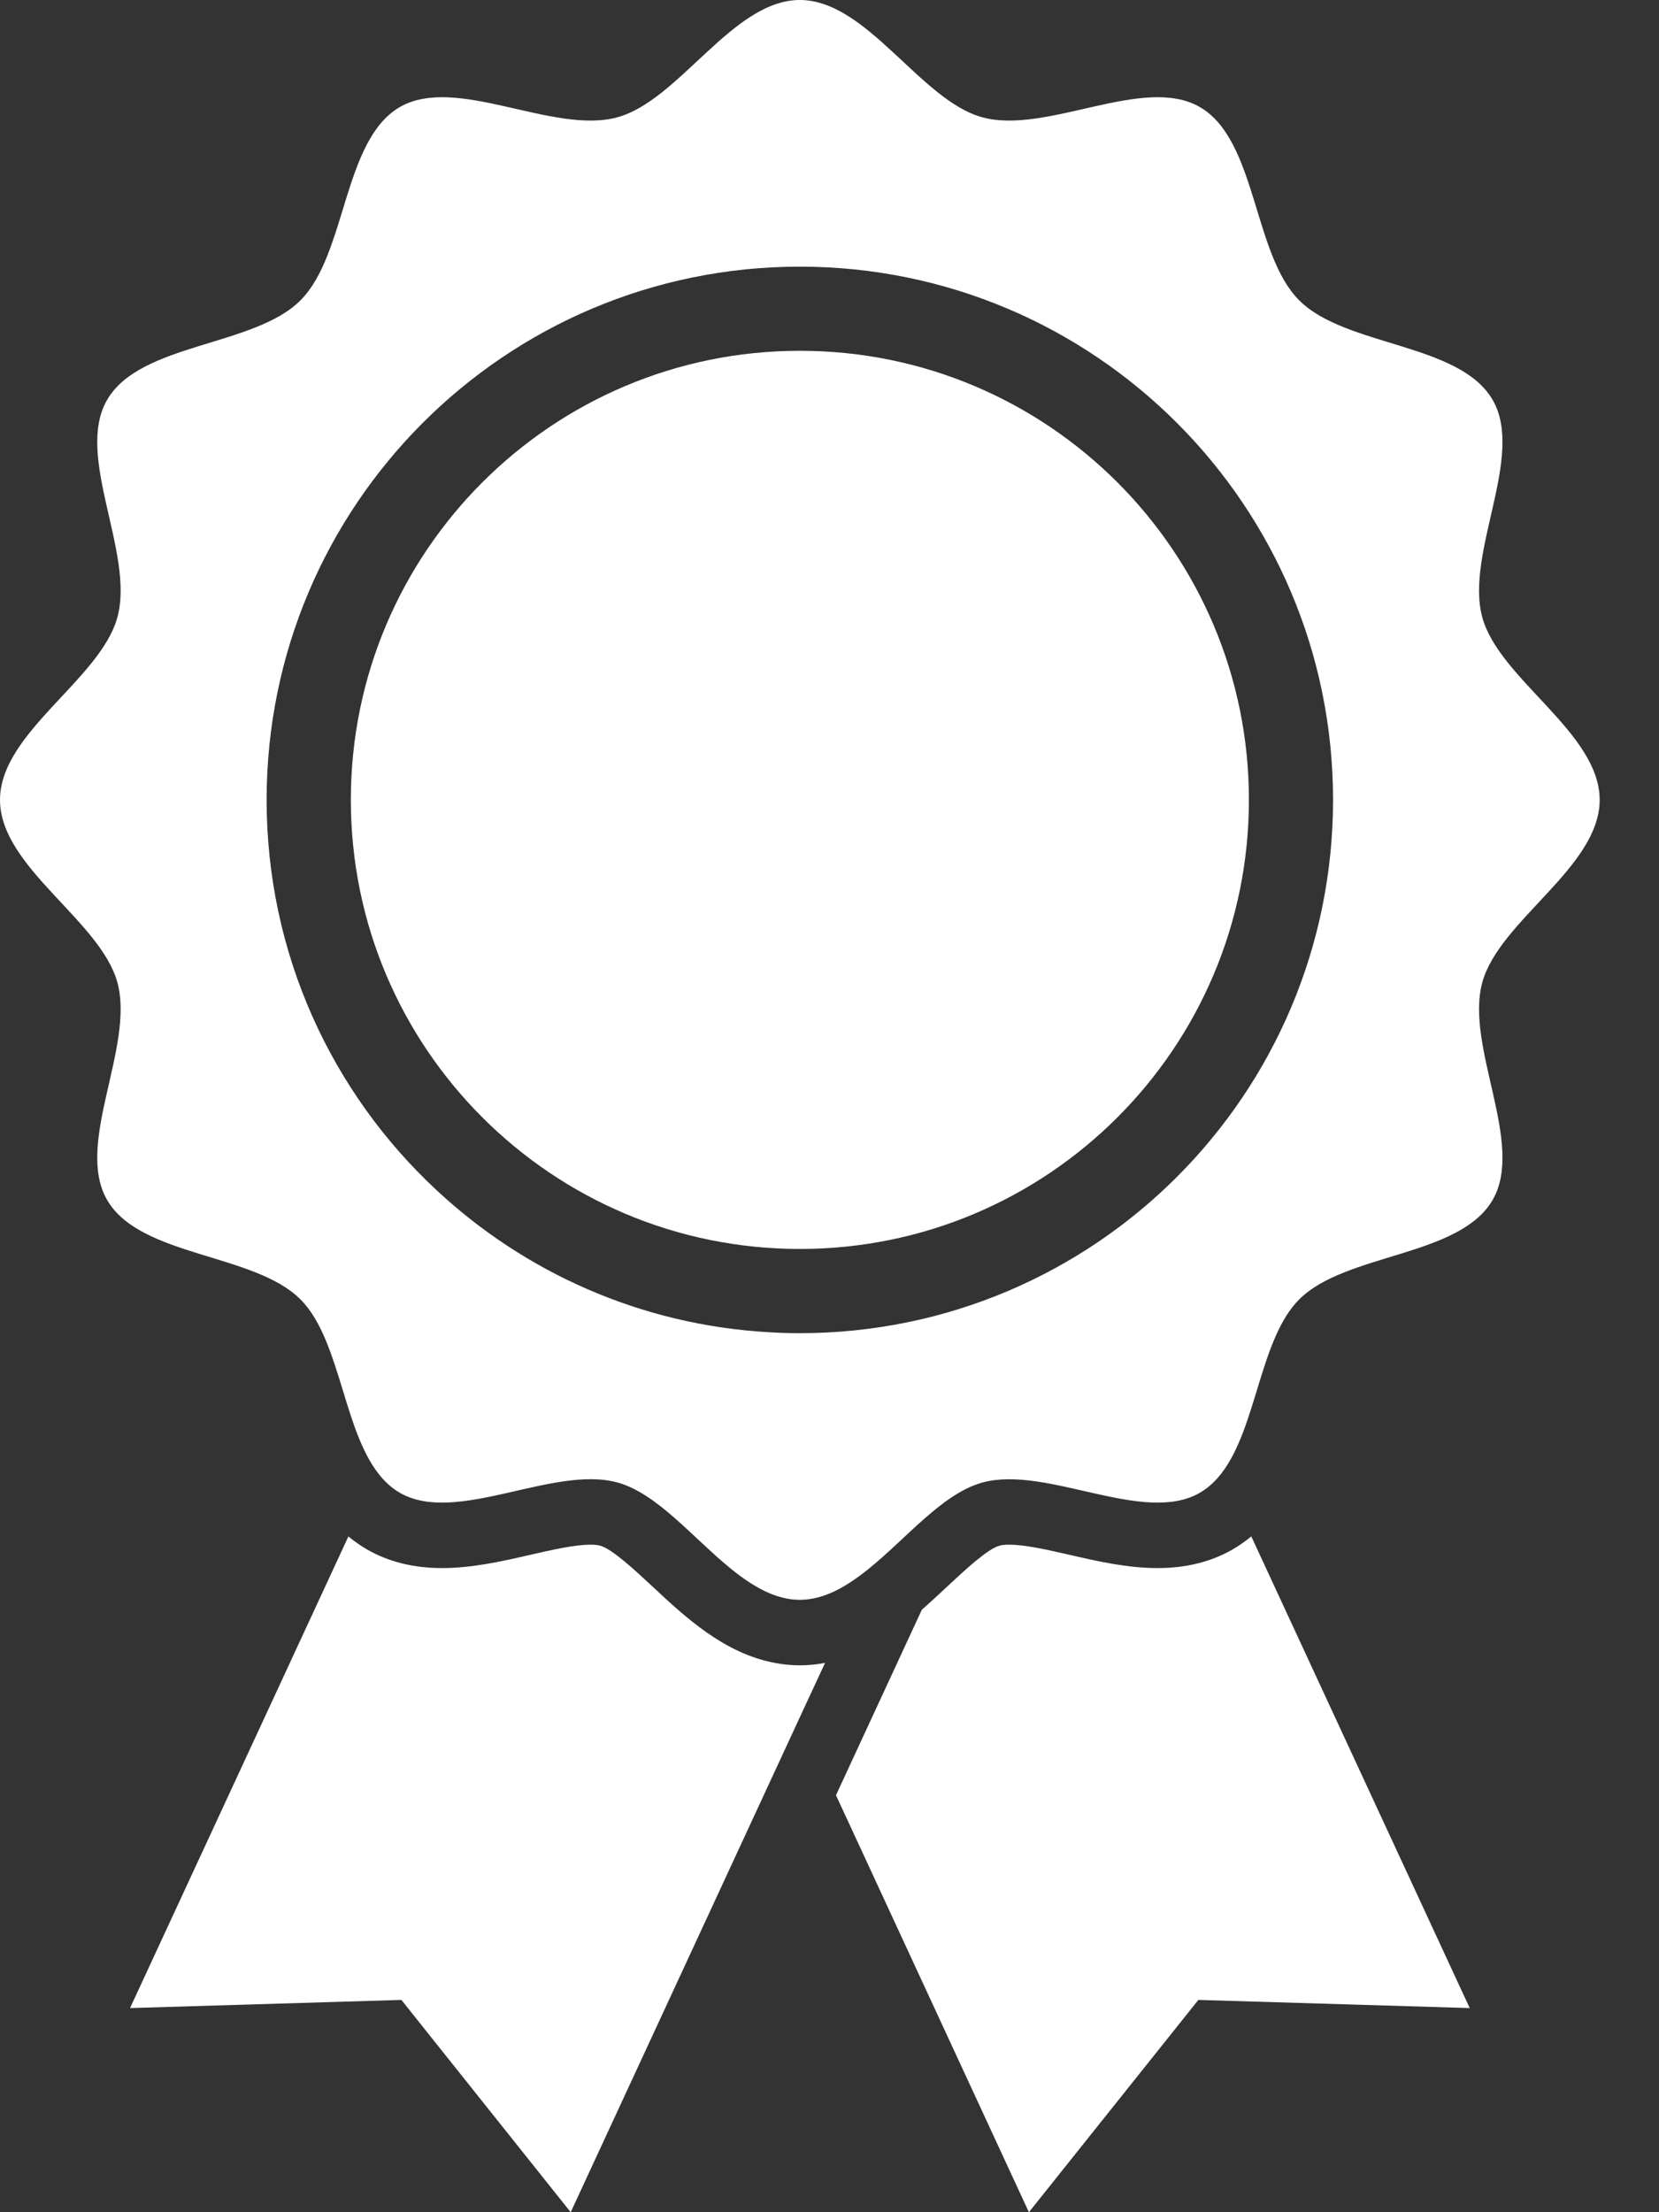 <svg width="21" height="28" viewBox="0 0 21 28" fill="none" xmlns="http://www.w3.org/2000/svg">
<rect x="0" y="0" width="21" height="28" fill="#333333" stroke="none"/>
<g id="Group">
<path id="Vector" d="M9.806 21.047C9.165 20.927 8.67 20.464 8.26 20.081C8.044 19.88 7.748 19.603 7.595 19.563C7.575 19.557 7.538 19.551 7.474 19.551C7.273 19.551 6.989 19.616 6.714 19.679C6.353 19.762 5.978 19.847 5.596 19.847C5.236 19.847 4.918 19.768 4.647 19.612C4.561 19.562 4.482 19.506 4.41 19.447L1.646 25.416L5.081 25.313L7.224 28L10.124 21.736L10.444 21.047C10.341 21.067 10.234 21.078 10.124 21.078C10.014 21.078 9.908 21.067 9.806 21.047Z" fill="white"/>
<path id="Vector_2" d="M15.603 19.611C15.332 19.768 15.012 19.847 14.654 19.847C14.654 19.847 14.654 19.847 14.652 19.847C14.27 19.847 13.897 19.762 13.536 19.679C13.261 19.616 12.977 19.551 12.774 19.551C12.712 19.551 12.674 19.557 12.654 19.563C12.501 19.603 12.205 19.88 11.99 20.081C11.888 20.176 11.781 20.276 11.669 20.374L10.582 22.722L13.024 28L15.169 25.313L18.604 25.416L15.839 19.446C15.767 19.506 15.689 19.561 15.603 19.611Z" fill="white"/>
<path id="Vector_3" d="M10.125 4.44C6.986 4.44 4.441 6.985 4.441 10.124C4.441 13.263 6.986 15.808 10.125 15.808C13.264 15.808 15.809 13.263 15.809 10.124C15.809 6.985 13.264 4.44 10.125 4.44Z" fill="white"/>
<path id="Vector_4" d="M18.762 12.439C18.973 11.652 20.249 10.978 20.249 10.124C20.249 9.271 18.973 8.597 18.762 7.809C18.545 6.995 19.306 5.774 18.894 5.061C18.475 4.338 17.034 4.39 16.446 3.802C15.859 3.216 15.911 1.774 15.188 1.355C14.475 0.943 13.254 1.704 12.439 1.486C11.653 1.276 10.978 0 10.124 0C9.272 0 8.597 1.276 7.809 1.486C6.996 1.704 5.775 0.943 5.061 1.355C4.339 1.774 4.389 3.216 3.803 3.802C3.216 4.39 1.774 4.338 1.356 5.061C0.943 5.774 1.705 6.995 1.487 7.809C1.276 8.597 0 9.271 0 10.124C0 10.978 1.276 11.652 1.487 12.439C1.705 13.254 0.943 14.475 1.356 15.188C1.774 15.911 3.216 15.859 3.803 16.446C4.073 16.716 4.207 17.166 4.345 17.614C4.461 17.995 4.579 18.375 4.783 18.642C4.861 18.745 4.952 18.831 5.061 18.894C5.774 19.306 6.996 18.545 7.809 18.762C8.313 18.896 8.77 19.465 9.256 19.859C9.531 20.081 9.817 20.249 10.124 20.249C10.432 20.249 10.717 20.081 10.993 19.859C11.471 19.473 11.919 18.919 12.41 18.772C12.419 18.768 12.43 18.765 12.439 18.763C13.254 18.545 14.475 19.306 15.188 18.894C15.296 18.831 15.389 18.744 15.467 18.641C15.91 18.059 15.948 16.944 16.446 16.446C17.034 15.859 18.475 15.911 18.894 15.188C19.306 14.475 18.545 13.254 18.762 12.439ZM10.124 16.874C9.993 16.874 9.863 16.87 9.734 16.862C8.11 16.77 6.641 16.104 5.525 15.063C4.201 13.831 3.375 12.075 3.375 10.124C3.375 6.397 6.397 3.375 10.124 3.375C13.852 3.375 16.874 6.397 16.874 10.124C16.874 13.852 13.852 16.874 10.124 16.874Z" fill="white"/>
</g>
</svg>
